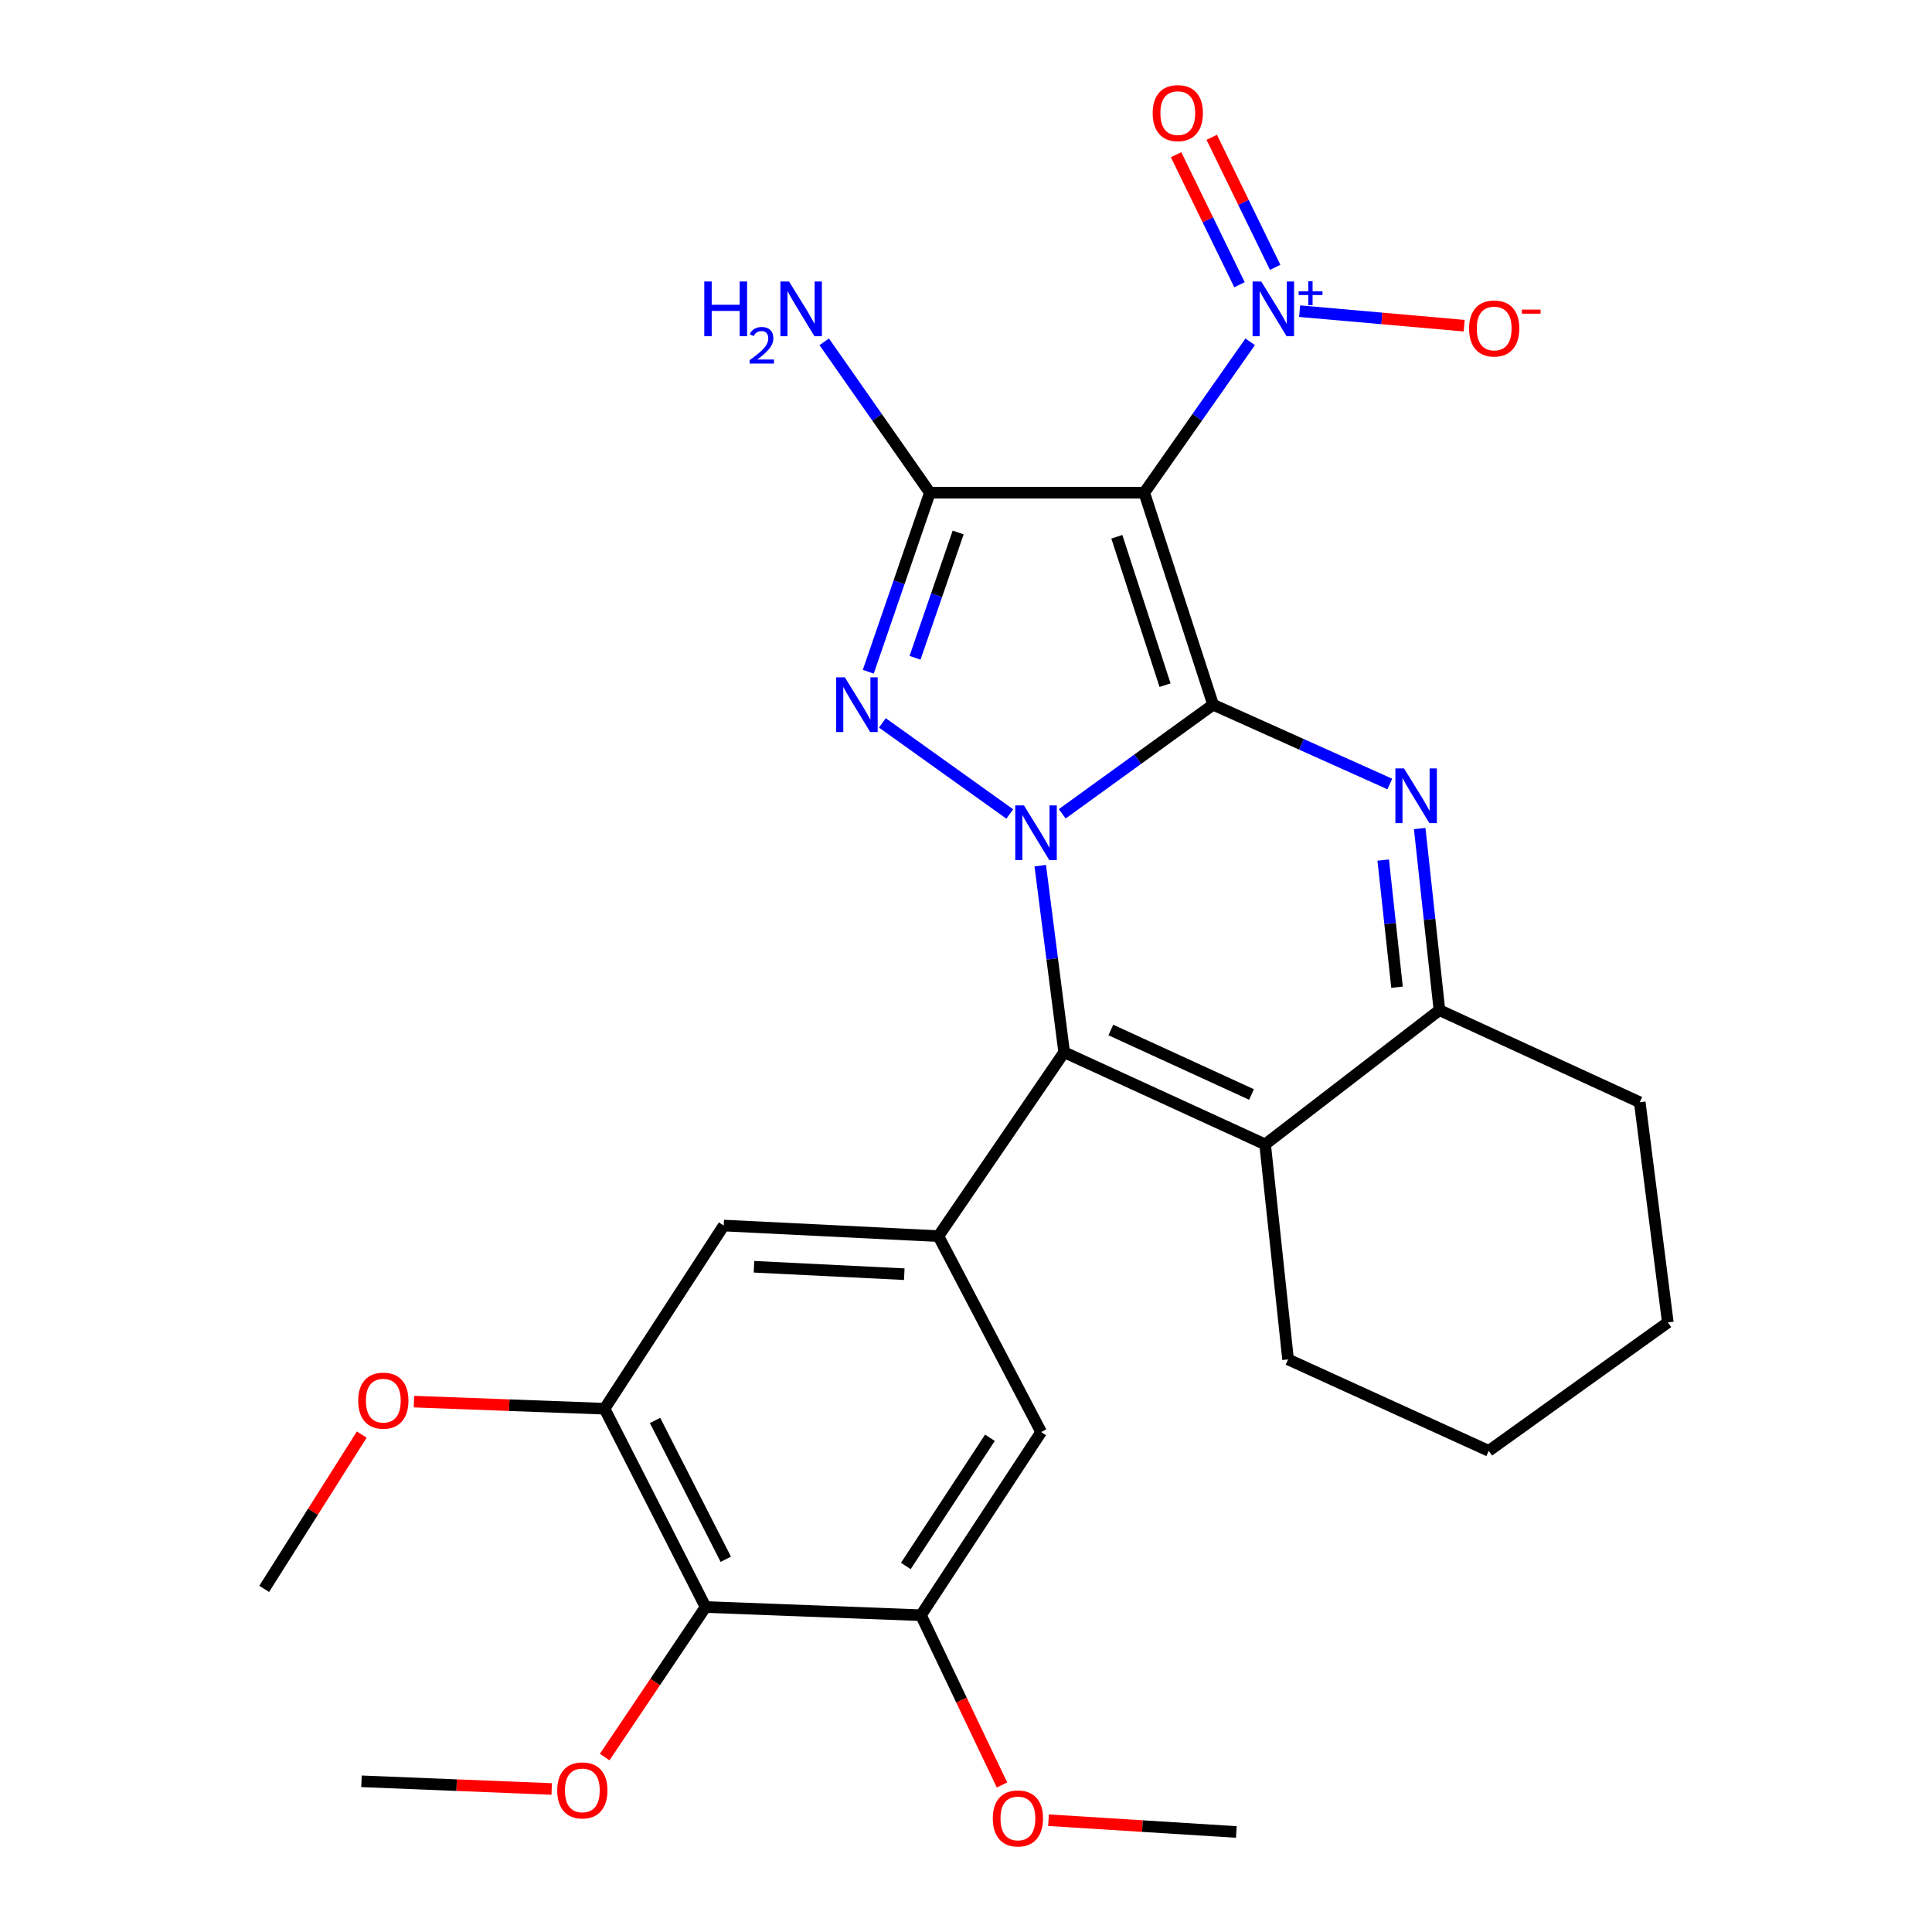 <?xml version='1.0' encoding='iso-8859-1'?>
<svg version='1.1' baseProfile='full'
              xmlns='http://www.w3.org/2000/svg'
                      xmlns:rdkit='http://www.rdkit.org/xml'
                      xmlns:xlink='http://www.w3.org/1999/xlink'
                  xml:space='preserve'
width='1000px' height='1000px' viewBox='0 0 1000 1000'>
<!-- END OF HEADER -->
<rect style='opacity:1.0;fill:#FFFFFF;stroke:none' width='1000' height='1000' x='0' y='0'> </rect>
<path class='bond-0' d='M 627.898,364.748 L 588.857,392.986' style='fill:none;fill-rule:evenodd;stroke:#000000;stroke-width:6px;stroke-linecap:butt;stroke-linejoin:miter;stroke-opacity:1' />
<path class='bond-0' d='M 588.857,392.986 L 549.815,421.223' style='fill:none;fill-rule:evenodd;stroke:#0000FF;stroke-width:6px;stroke-linecap:butt;stroke-linejoin:miter;stroke-opacity:1' />
<path class='bond-1' d='M 627.898,364.748 L 592.267,255.036' style='fill:none;fill-rule:evenodd;stroke:#000000;stroke-width:6px;stroke-linecap:butt;stroke-linejoin:miter;stroke-opacity:1' />
<path class='bond-1' d='M 603.021,354.635 L 578.079,277.836' style='fill:none;fill-rule:evenodd;stroke:#000000;stroke-width:6px;stroke-linecap:butt;stroke-linejoin:miter;stroke-opacity:1' />
<path class='bond-4' d='M 627.898,364.748 L 673.634,385.27' style='fill:none;fill-rule:evenodd;stroke:#000000;stroke-width:6px;stroke-linecap:butt;stroke-linejoin:miter;stroke-opacity:1' />
<path class='bond-4' d='M 673.634,385.27 L 719.37,405.792' style='fill:none;fill-rule:evenodd;stroke:#0000FF;stroke-width:6px;stroke-linecap:butt;stroke-linejoin:miter;stroke-opacity:1' />
<path class='bond-2' d='M 522.658,421.319 L 456.718,374.167' style='fill:none;fill-rule:evenodd;stroke:#0000FF;stroke-width:6px;stroke-linecap:butt;stroke-linejoin:miter;stroke-opacity:1' />
<path class='bond-5' d='M 538.429,448.059 L 544.617,496.349' style='fill:none;fill-rule:evenodd;stroke:#0000FF;stroke-width:6px;stroke-linecap:butt;stroke-linejoin:miter;stroke-opacity:1' />
<path class='bond-5' d='M 544.617,496.349 L 550.806,544.639' style='fill:none;fill-rule:evenodd;stroke:#000000;stroke-width:6px;stroke-linecap:butt;stroke-linejoin:miter;stroke-opacity:1' />
<path class='bond-3' d='M 592.267,255.036 L 481.3,255.036' style='fill:none;fill-rule:evenodd;stroke:#000000;stroke-width:6px;stroke-linecap:butt;stroke-linejoin:miter;stroke-opacity:1' />
<path class='bond-6' d='M 592.267,255.036 L 619.679,215.981' style='fill:none;fill-rule:evenodd;stroke:#000000;stroke-width:6px;stroke-linecap:butt;stroke-linejoin:miter;stroke-opacity:1' />
<path class='bond-6' d='M 619.679,215.981 L 647.09,176.927' style='fill:none;fill-rule:evenodd;stroke:#0000FF;stroke-width:6px;stroke-linecap:butt;stroke-linejoin:miter;stroke-opacity:1' />
<path class='bond-28' d='M 449.418,347.687 L 465.359,301.362' style='fill:none;fill-rule:evenodd;stroke:#0000FF;stroke-width:6px;stroke-linecap:butt;stroke-linejoin:miter;stroke-opacity:1' />
<path class='bond-28' d='M 465.359,301.362 L 481.3,255.036' style='fill:none;fill-rule:evenodd;stroke:#000000;stroke-width:6px;stroke-linecap:butt;stroke-linejoin:miter;stroke-opacity:1' />
<path class='bond-28' d='M 473.619,340.472 L 484.778,308.044' style='fill:none;fill-rule:evenodd;stroke:#0000FF;stroke-width:6px;stroke-linecap:butt;stroke-linejoin:miter;stroke-opacity:1' />
<path class='bond-28' d='M 484.778,308.044 L 495.937,275.616' style='fill:none;fill-rule:evenodd;stroke:#000000;stroke-width:6px;stroke-linecap:butt;stroke-linejoin:miter;stroke-opacity:1' />
<path class='bond-17' d='M 481.3,255.036 L 453.958,215.98' style='fill:none;fill-rule:evenodd;stroke:#000000;stroke-width:6px;stroke-linecap:butt;stroke-linejoin:miter;stroke-opacity:1' />
<path class='bond-17' d='M 453.958,215.98 L 426.616,176.924' style='fill:none;fill-rule:evenodd;stroke:#0000FF;stroke-width:6px;stroke-linecap:butt;stroke-linejoin:miter;stroke-opacity:1' />
<path class='bond-8' d='M 734.832,428.853 L 739.941,475.856' style='fill:none;fill-rule:evenodd;stroke:#0000FF;stroke-width:6px;stroke-linecap:butt;stroke-linejoin:miter;stroke-opacity:1' />
<path class='bond-8' d='M 739.941,475.856 L 745.049,522.858' style='fill:none;fill-rule:evenodd;stroke:#000000;stroke-width:6px;stroke-linecap:butt;stroke-linejoin:miter;stroke-opacity:1' />
<path class='bond-8' d='M 715.948,445.173 L 719.524,478.075' style='fill:none;fill-rule:evenodd;stroke:#0000FF;stroke-width:6px;stroke-linecap:butt;stroke-linejoin:miter;stroke-opacity:1' />
<path class='bond-8' d='M 719.524,478.075 L 723.1,510.977' style='fill:none;fill-rule:evenodd;stroke:#000000;stroke-width:6px;stroke-linecap:butt;stroke-linejoin:miter;stroke-opacity:1' />
<path class='bond-9' d='M 550.806,544.639 L 485.727,639.827' style='fill:none;fill-rule:evenodd;stroke:#000000;stroke-width:6px;stroke-linecap:butt;stroke-linejoin:miter;stroke-opacity:1' />
<path class='bond-29' d='M 550.806,544.639 L 654.824,592.33' style='fill:none;fill-rule:evenodd;stroke:#000000;stroke-width:6px;stroke-linecap:butt;stroke-linejoin:miter;stroke-opacity:1' />
<path class='bond-29' d='M 574.968,533.124 L 647.781,566.508' style='fill:none;fill-rule:evenodd;stroke:#000000;stroke-width:6px;stroke-linecap:butt;stroke-linejoin:miter;stroke-opacity:1' />
<path class='bond-15' d='M 672.678,161.06 L 715.27,164.818' style='fill:none;fill-rule:evenodd;stroke:#0000FF;stroke-width:6px;stroke-linecap:butt;stroke-linejoin:miter;stroke-opacity:1' />
<path class='bond-15' d='M 715.27,164.818 L 757.862,168.575' style='fill:none;fill-rule:evenodd;stroke:#FF0000;stroke-width:6px;stroke-linecap:butt;stroke-linejoin:miter;stroke-opacity:1' />
<path class='bond-16' d='M 660.017,138.378 L 643.605,104.725' style='fill:none;fill-rule:evenodd;stroke:#0000FF;stroke-width:6px;stroke-linecap:butt;stroke-linejoin:miter;stroke-opacity:1' />
<path class='bond-16' d='M 643.605,104.725 L 627.193,71.072' style='fill:none;fill-rule:evenodd;stroke:#FF0000;stroke-width:6px;stroke-linecap:butt;stroke-linejoin:miter;stroke-opacity:1' />
<path class='bond-16' d='M 641.558,147.38 L 625.146,113.727' style='fill:none;fill-rule:evenodd;stroke:#0000FF;stroke-width:6px;stroke-linecap:butt;stroke-linejoin:miter;stroke-opacity:1' />
<path class='bond-16' d='M 625.146,113.727 L 608.735,80.074' style='fill:none;fill-rule:evenodd;stroke:#FF0000;stroke-width:6px;stroke-linecap:butt;stroke-linejoin:miter;stroke-opacity:1' />
<path class='bond-7' d='M 654.824,592.33 L 745.049,522.858' style='fill:none;fill-rule:evenodd;stroke:#000000;stroke-width:6px;stroke-linecap:butt;stroke-linejoin:miter;stroke-opacity:1' />
<path class='bond-19' d='M 654.824,592.33 L 666.702,703.628' style='fill:none;fill-rule:evenodd;stroke:#000000;stroke-width:6px;stroke-linecap:butt;stroke-linejoin:miter;stroke-opacity:1' />
<path class='bond-22' d='M 745.049,522.858 L 848.737,570.526' style='fill:none;fill-rule:evenodd;stroke:#000000;stroke-width:6px;stroke-linecap:butt;stroke-linejoin:miter;stroke-opacity:1' />
<path class='bond-13' d='M 485.727,639.827 L 538.894,741.221' style='fill:none;fill-rule:evenodd;stroke:#000000;stroke-width:6px;stroke-linecap:butt;stroke-linejoin:miter;stroke-opacity:1' />
<path class='bond-14' d='M 485.727,639.827 L 374.6,634.339' style='fill:none;fill-rule:evenodd;stroke:#000000;stroke-width:6px;stroke-linecap:butt;stroke-linejoin:miter;stroke-opacity:1' />
<path class='bond-14' d='M 468.045,659.515 L 390.256,655.674' style='fill:none;fill-rule:evenodd;stroke:#000000;stroke-width:6px;stroke-linecap:butt;stroke-linejoin:miter;stroke-opacity:1' />
<path class='bond-10' d='M 365.21,831.788 L 312.91,729.15' style='fill:none;fill-rule:evenodd;stroke:#000000;stroke-width:6px;stroke-linecap:butt;stroke-linejoin:miter;stroke-opacity:1' />
<path class='bond-10' d='M 375.663,807.069 L 339.053,735.222' style='fill:none;fill-rule:evenodd;stroke:#000000;stroke-width:6px;stroke-linecap:butt;stroke-linejoin:miter;stroke-opacity:1' />
<path class='bond-18' d='M 365.21,831.788 L 339.093,870.617' style='fill:none;fill-rule:evenodd;stroke:#000000;stroke-width:6px;stroke-linecap:butt;stroke-linejoin:miter;stroke-opacity:1' />
<path class='bond-18' d='M 339.093,870.617 L 312.975,909.445' style='fill:none;fill-rule:evenodd;stroke:#FF0000;stroke-width:6px;stroke-linecap:butt;stroke-linejoin:miter;stroke-opacity:1' />
<path class='bond-31' d='M 365.21,831.788 L 476.691,836.033' style='fill:none;fill-rule:evenodd;stroke:#000000;stroke-width:6px;stroke-linecap:butt;stroke-linejoin:miter;stroke-opacity:1' />
<path class='bond-11' d='M 476.691,836.033 L 538.894,741.221' style='fill:none;fill-rule:evenodd;stroke:#000000;stroke-width:6px;stroke-linecap:butt;stroke-linejoin:miter;stroke-opacity:1' />
<path class='bond-11' d='M 468.85,810.545 L 512.393,744.177' style='fill:none;fill-rule:evenodd;stroke:#000000;stroke-width:6px;stroke-linecap:butt;stroke-linejoin:miter;stroke-opacity:1' />
<path class='bond-21' d='M 476.691,836.033 L 497.666,879.968' style='fill:none;fill-rule:evenodd;stroke:#000000;stroke-width:6px;stroke-linecap:butt;stroke-linejoin:miter;stroke-opacity:1' />
<path class='bond-21' d='M 497.666,879.968 L 518.642,923.904' style='fill:none;fill-rule:evenodd;stroke:#FF0000;stroke-width:6px;stroke-linecap:butt;stroke-linejoin:miter;stroke-opacity:1' />
<path class='bond-12' d='M 312.91,729.15 L 374.6,634.339' style='fill:none;fill-rule:evenodd;stroke:#000000;stroke-width:6px;stroke-linecap:butt;stroke-linejoin:miter;stroke-opacity:1' />
<path class='bond-20' d='M 312.91,729.15 L 263.59,727.317' style='fill:none;fill-rule:evenodd;stroke:#000000;stroke-width:6px;stroke-linecap:butt;stroke-linejoin:miter;stroke-opacity:1' />
<path class='bond-20' d='M 263.59,727.317 L 214.271,725.484' style='fill:none;fill-rule:evenodd;stroke:#FF0000;stroke-width:6px;stroke-linecap:butt;stroke-linejoin:miter;stroke-opacity:1' />
<path class='bond-23' d='M 285.56,925.982 L 236.33,923.992' style='fill:none;fill-rule:evenodd;stroke:#FF0000;stroke-width:6px;stroke-linecap:butt;stroke-linejoin:miter;stroke-opacity:1' />
<path class='bond-23' d='M 236.33,923.992 L 187.099,922.002' style='fill:none;fill-rule:evenodd;stroke:#000000;stroke-width:6px;stroke-linecap:butt;stroke-linejoin:miter;stroke-opacity:1' />
<path class='bond-30' d='M 666.702,703.628 L 770.572,750.953' style='fill:none;fill-rule:evenodd;stroke:#000000;stroke-width:6px;stroke-linecap:butt;stroke-linejoin:miter;stroke-opacity:1' />
<path class='bond-24' d='M 187.247,742.539 L 161.993,782.469' style='fill:none;fill-rule:evenodd;stroke:#FF0000;stroke-width:6px;stroke-linecap:butt;stroke-linejoin:miter;stroke-opacity:1' />
<path class='bond-24' d='M 161.993,782.469 L 136.739,822.399' style='fill:none;fill-rule:evenodd;stroke:#000000;stroke-width:6px;stroke-linecap:butt;stroke-linejoin:miter;stroke-opacity:1' />
<path class='bond-25' d='M 542.701,942.129 L 591.312,945.181' style='fill:none;fill-rule:evenodd;stroke:#FF0000;stroke-width:6px;stroke-linecap:butt;stroke-linejoin:miter;stroke-opacity:1' />
<path class='bond-25' d='M 591.312,945.181 L 639.924,948.232' style='fill:none;fill-rule:evenodd;stroke:#000000;stroke-width:6px;stroke-linecap:butt;stroke-linejoin:miter;stroke-opacity:1' />
<path class='bond-27' d='M 848.737,570.526 L 863.261,684.494' style='fill:none;fill-rule:evenodd;stroke:#000000;stroke-width:6px;stroke-linecap:butt;stroke-linejoin:miter;stroke-opacity:1' />
<path class='bond-26' d='M 770.572,750.953 L 863.261,684.494' style='fill:none;fill-rule:evenodd;stroke:#000000;stroke-width:6px;stroke-linecap:butt;stroke-linejoin:miter;stroke-opacity:1' />
<path  class='atom-1' d='M 529.987 416.876
L 539.267 431.876
Q 540.187 433.356, 541.667 436.036
Q 543.147 438.716, 543.227 438.876
L 543.227 416.876
L 546.987 416.876
L 546.987 445.196
L 543.107 445.196
L 533.147 428.796
Q 531.987 426.876, 530.747 424.676
Q 529.547 422.476, 529.187 421.796
L 529.187 445.196
L 525.507 445.196
L 525.507 416.876
L 529.987 416.876
' fill='#0000FF'/>
<path  class='atom-3' d='M 437.287 350.588
L 446.567 365.588
Q 447.487 367.068, 448.967 369.748
Q 450.447 372.428, 450.527 372.588
L 450.527 350.588
L 454.287 350.588
L 454.287 378.908
L 450.407 378.908
L 440.447 362.508
Q 439.287 360.588, 438.047 358.388
Q 436.847 356.188, 436.487 355.508
L 436.487 378.908
L 432.807 378.908
L 432.807 350.588
L 437.287 350.588
' fill='#0000FF'/>
<path  class='atom-5' d='M 726.73 397.743
L 736.01 412.743
Q 736.93 414.223, 738.41 416.903
Q 739.89 419.583, 739.97 419.743
L 739.97 397.743
L 743.73 397.743
L 743.73 426.063
L 739.85 426.063
L 729.89 409.663
Q 728.73 407.743, 727.49 405.543
Q 726.29 403.343, 725.93 402.663
L 725.93 426.063
L 722.25 426.063
L 722.25 397.743
L 726.73 397.743
' fill='#0000FF'/>
<path  class='atom-7' d='M 652.809 145.7
L 662.089 160.7
Q 663.009 162.18, 664.489 164.86
Q 665.969 167.54, 666.049 167.7
L 666.049 145.7
L 669.809 145.7
L 669.809 174.02
L 665.929 174.02
L 655.969 157.62
Q 654.809 155.7, 653.569 153.5
Q 652.369 151.3, 652.009 150.62
L 652.009 174.02
L 648.329 174.02
L 648.329 145.7
L 652.809 145.7
' fill='#0000FF'/>
<path  class='atom-7' d='M 672.185 150.804
L 677.174 150.804
L 677.174 145.551
L 679.392 145.551
L 679.392 150.804
L 684.514 150.804
L 684.514 152.705
L 679.392 152.705
L 679.392 157.985
L 677.174 157.985
L 677.174 152.705
L 672.185 152.705
L 672.185 150.804
' fill='#0000FF'/>
<path  class='atom-16' d='M 760.39 170.025
Q 760.39 163.225, 763.75 159.425
Q 767.11 155.625, 773.39 155.625
Q 779.67 155.625, 783.03 159.425
Q 786.39 163.225, 786.39 170.025
Q 786.39 176.905, 782.99 180.825
Q 779.59 184.705, 773.39 184.705
Q 767.15 184.705, 763.75 180.825
Q 760.39 176.945, 760.39 170.025
M 773.39 181.505
Q 777.71 181.505, 780.03 178.625
Q 782.39 175.705, 782.39 170.025
Q 782.39 164.465, 780.03 161.665
Q 777.71 158.825, 773.39 158.825
Q 769.07 158.825, 766.71 161.625
Q 764.39 164.425, 764.39 170.025
Q 764.39 175.745, 766.71 178.625
Q 769.07 181.505, 773.39 181.505
' fill='#FF0000'/>
<path  class='atom-16' d='M 787.71 160.248
L 797.399 160.248
L 797.399 162.36
L 787.71 162.36
L 787.71 160.248
' fill='#FF0000'/>
<path  class='atom-17' d='M 596.621 58.545
Q 596.621 51.745, 599.981 47.945
Q 603.341 44.145, 609.621 44.145
Q 615.901 44.145, 619.261 47.945
Q 622.621 51.745, 622.621 58.545
Q 622.621 65.425, 619.221 69.345
Q 615.821 73.225, 609.621 73.225
Q 603.381 73.225, 599.981 69.345
Q 596.621 65.465, 596.621 58.545
M 609.621 70.025
Q 613.941 70.025, 616.261 67.145
Q 618.621 64.225, 618.621 58.545
Q 618.621 52.985, 616.261 50.185
Q 613.941 47.345, 609.621 47.345
Q 605.301 47.345, 602.941 50.145
Q 600.621 52.945, 600.621 58.545
Q 600.621 64.265, 602.941 67.145
Q 605.301 70.025, 609.621 70.025
' fill='#FF0000'/>
<path  class='atom-18' d='M 364.537 145.7
L 368.377 145.7
L 368.377 157.74
L 382.857 157.74
L 382.857 145.7
L 386.697 145.7
L 386.697 174.02
L 382.857 174.02
L 382.857 160.94
L 368.377 160.94
L 368.377 174.02
L 364.537 174.02
L 364.537 145.7
' fill='#0000FF'/>
<path  class='atom-18' d='M 388.07 173.026
Q 388.756 171.257, 390.393 170.28
Q 392.03 169.277, 394.3 169.277
Q 397.125 169.277, 398.709 170.808
Q 400.293 172.34, 400.293 175.059
Q 400.293 177.831, 398.234 180.418
Q 396.201 183.005, 391.977 186.068
L 400.61 186.068
L 400.61 188.18
L 388.017 188.18
L 388.017 186.411
Q 391.502 183.929, 393.561 182.081
Q 395.647 180.233, 396.65 178.57
Q 397.653 176.907, 397.653 175.191
Q 397.653 173.396, 396.755 172.392
Q 395.858 171.389, 394.3 171.389
Q 392.795 171.389, 391.792 171.996
Q 390.789 172.604, 390.076 173.95
L 388.07 173.026
' fill='#0000FF'/>
<path  class='atom-18' d='M 408.41 145.7
L 417.69 160.7
Q 418.61 162.18, 420.09 164.86
Q 421.57 167.54, 421.65 167.7
L 421.65 145.7
L 425.41 145.7
L 425.41 174.02
L 421.53 174.02
L 411.57 157.62
Q 410.41 155.7, 409.17 153.5
Q 407.97 151.3, 407.61 150.62
L 407.61 174.02
L 403.93 174.02
L 403.93 145.7
L 408.41 145.7
' fill='#0000FF'/>
<path  class='atom-19' d='M 288.421 926.703
Q 288.421 919.903, 291.781 916.103
Q 295.141 912.303, 301.421 912.303
Q 307.701 912.303, 311.061 916.103
Q 314.421 919.903, 314.421 926.703
Q 314.421 933.583, 311.021 937.503
Q 307.621 941.383, 301.421 941.383
Q 295.181 941.383, 291.781 937.503
Q 288.421 933.623, 288.421 926.703
M 301.421 938.183
Q 305.741 938.183, 308.061 935.303
Q 310.421 932.383, 310.421 926.703
Q 310.421 921.143, 308.061 918.343
Q 305.741 915.503, 301.421 915.503
Q 297.101 915.503, 294.741 918.303
Q 292.421 921.103, 292.421 926.703
Q 292.421 932.423, 294.741 935.303
Q 297.101 938.183, 301.421 938.183
' fill='#FF0000'/>
<path  class='atom-21' d='M 185.406 724.975
Q 185.406 718.175, 188.766 714.375
Q 192.126 710.575, 198.406 710.575
Q 204.686 710.575, 208.046 714.375
Q 211.406 718.175, 211.406 724.975
Q 211.406 731.855, 208.006 735.775
Q 204.606 739.655, 198.406 739.655
Q 192.166 739.655, 188.766 735.775
Q 185.406 731.895, 185.406 724.975
M 198.406 736.455
Q 202.726 736.455, 205.046 733.575
Q 207.406 730.655, 207.406 724.975
Q 207.406 719.415, 205.046 716.615
Q 202.726 713.775, 198.406 713.775
Q 194.086 713.775, 191.726 716.575
Q 189.406 719.375, 189.406 724.975
Q 189.406 730.695, 191.726 733.575
Q 194.086 736.455, 198.406 736.455
' fill='#FF0000'/>
<path  class='atom-22' d='M 513.869 941.215
Q 513.869 934.415, 517.229 930.615
Q 520.589 926.815, 526.869 926.815
Q 533.149 926.815, 536.509 930.615
Q 539.869 934.415, 539.869 941.215
Q 539.869 948.095, 536.469 952.015
Q 533.069 955.895, 526.869 955.895
Q 520.629 955.895, 517.229 952.015
Q 513.869 948.135, 513.869 941.215
M 526.869 952.695
Q 531.189 952.695, 533.509 949.815
Q 535.869 946.895, 535.869 941.215
Q 535.869 935.655, 533.509 932.855
Q 531.189 930.015, 526.869 930.015
Q 522.549 930.015, 520.189 932.815
Q 517.869 935.615, 517.869 941.215
Q 517.869 946.935, 520.189 949.815
Q 522.549 952.695, 526.869 952.695
' fill='#FF0000'/>
</svg>
